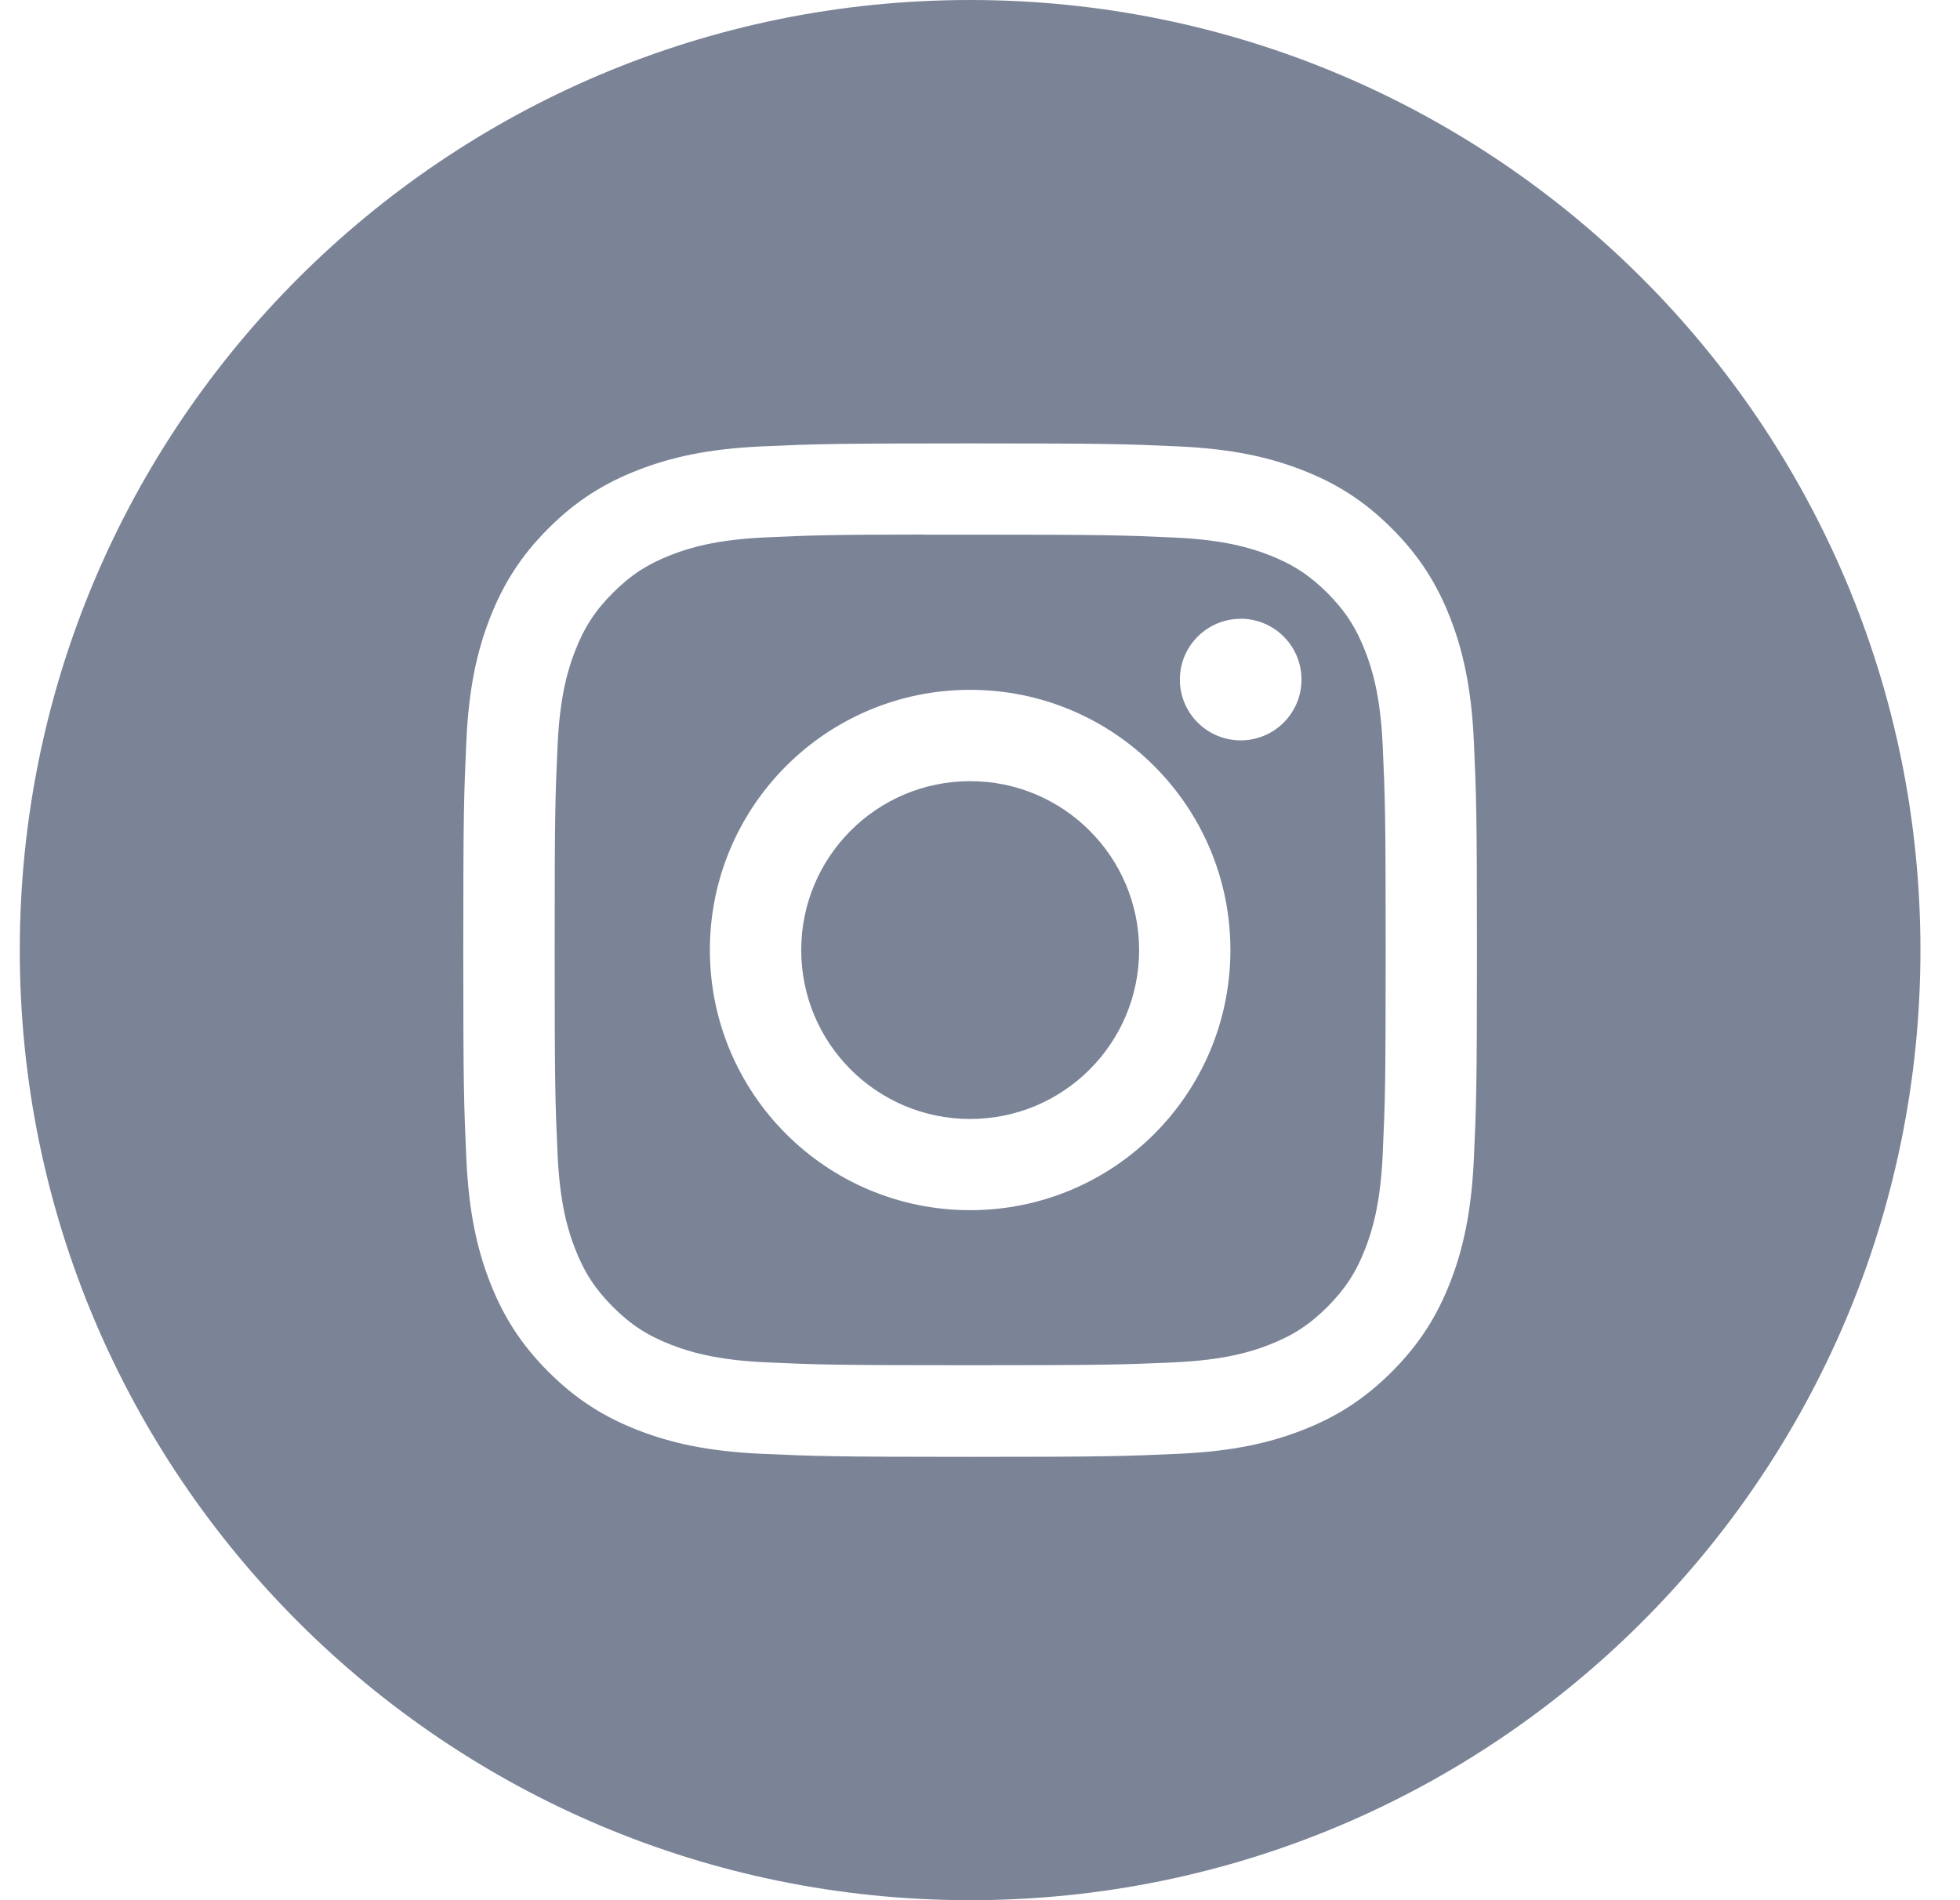 <svg width="33" height="32" viewBox="0 0 33 32" fill="none" xmlns="http://www.w3.org/2000/svg">
<path fill-rule="evenodd" clip-rule="evenodd" d="M16.334 0C7.497 0 0.333 7.163 0.333 16C0.333 24.837 7.497 32 16.334 32C25.17 32 32.334 24.837 32.334 16C32.334 7.163 25.17 0 16.334 0ZM12.816 7.518C13.726 7.477 14.017 7.467 16.334 7.467H16.332C18.65 7.467 18.94 7.477 19.85 7.518C20.759 7.56 21.379 7.704 21.923 7.915C22.485 8.133 22.959 8.424 23.434 8.899C23.909 9.373 24.2 9.849 24.419 10.411C24.629 10.953 24.773 11.573 24.815 12.482C24.856 13.392 24.867 13.683 24.867 16C24.867 18.318 24.856 18.608 24.815 19.518C24.773 20.426 24.629 21.047 24.419 21.589C24.2 22.15 23.909 22.626 23.434 23.101C22.96 23.575 22.485 23.868 21.924 24.086C21.381 24.297 20.76 24.441 19.851 24.482C18.941 24.523 18.651 24.534 16.333 24.534C14.016 24.534 13.725 24.523 12.815 24.482C11.907 24.441 11.287 24.297 10.744 24.086C10.183 23.868 9.707 23.575 9.233 23.101C8.758 22.626 8.466 22.15 8.248 21.589C8.037 21.047 7.894 20.426 7.852 19.518C7.811 18.608 7.8 18.318 7.8 16C7.8 13.683 7.811 13.392 7.852 12.481C7.893 11.573 8.037 10.953 8.248 10.41C8.467 9.849 8.758 9.373 9.233 8.899C9.707 8.424 10.183 8.133 10.745 7.915C11.287 7.704 11.907 7.56 12.816 7.518Z" fill="#7B8397"/>
<path fill-rule="evenodd" clip-rule="evenodd" d="M15.569 9.004C15.718 9.004 15.877 9.004 16.05 9.004L16.334 9.004C18.613 9.004 18.883 9.012 19.783 9.053C20.615 9.091 21.066 9.23 21.367 9.347C21.765 9.502 22.049 9.687 22.348 9.985C22.646 10.284 22.831 10.568 22.986 10.967C23.103 11.267 23.242 11.719 23.28 12.551C23.321 13.45 23.33 13.72 23.33 15.998C23.33 18.275 23.321 18.545 23.28 19.445C23.242 20.277 23.103 20.729 22.986 21.029C22.832 21.427 22.646 21.711 22.348 22.009C22.049 22.308 21.765 22.493 21.367 22.647C21.067 22.765 20.615 22.903 19.783 22.942C18.883 22.982 18.613 22.991 16.334 22.991C14.056 22.991 13.786 22.982 12.886 22.942C12.054 22.903 11.603 22.764 11.302 22.647C10.903 22.493 10.619 22.308 10.32 22.009C10.022 21.71 9.837 21.427 9.682 21.028C9.565 20.728 9.426 20.276 9.388 19.444C9.347 18.545 9.339 18.274 9.339 15.996C9.339 13.717 9.347 13.448 9.388 12.549C9.426 11.716 9.565 11.265 9.682 10.964C9.836 10.566 10.022 10.281 10.32 9.983C10.619 9.684 10.903 9.499 11.302 9.344C11.602 9.227 12.054 9.088 12.886 9.05C13.674 9.014 13.979 9.004 15.569 9.002V9.004ZM20.889 10.421C20.324 10.421 19.865 10.879 19.865 11.444C19.865 12.01 20.324 12.468 20.889 12.468C21.455 12.468 21.913 12.01 21.913 11.444C21.913 10.879 21.455 10.42 20.889 10.42V10.421ZM11.952 15.999C11.952 13.579 13.914 11.617 16.334 11.617C18.755 11.617 20.716 13.579 20.716 15.999C20.716 18.419 18.755 20.38 16.335 20.38C13.915 20.38 11.952 18.419 11.952 15.999Z" fill="#7B8397"/>
<path fill-rule="evenodd" clip-rule="evenodd" d="M16.334 13.155C17.905 13.155 19.179 14.429 19.179 16C19.179 17.571 17.905 18.844 16.334 18.844C14.763 18.844 13.49 17.571 13.49 16C13.49 14.429 14.763 13.155 16.334 13.155V13.155Z" fill="#7B8397"/>
</svg>
